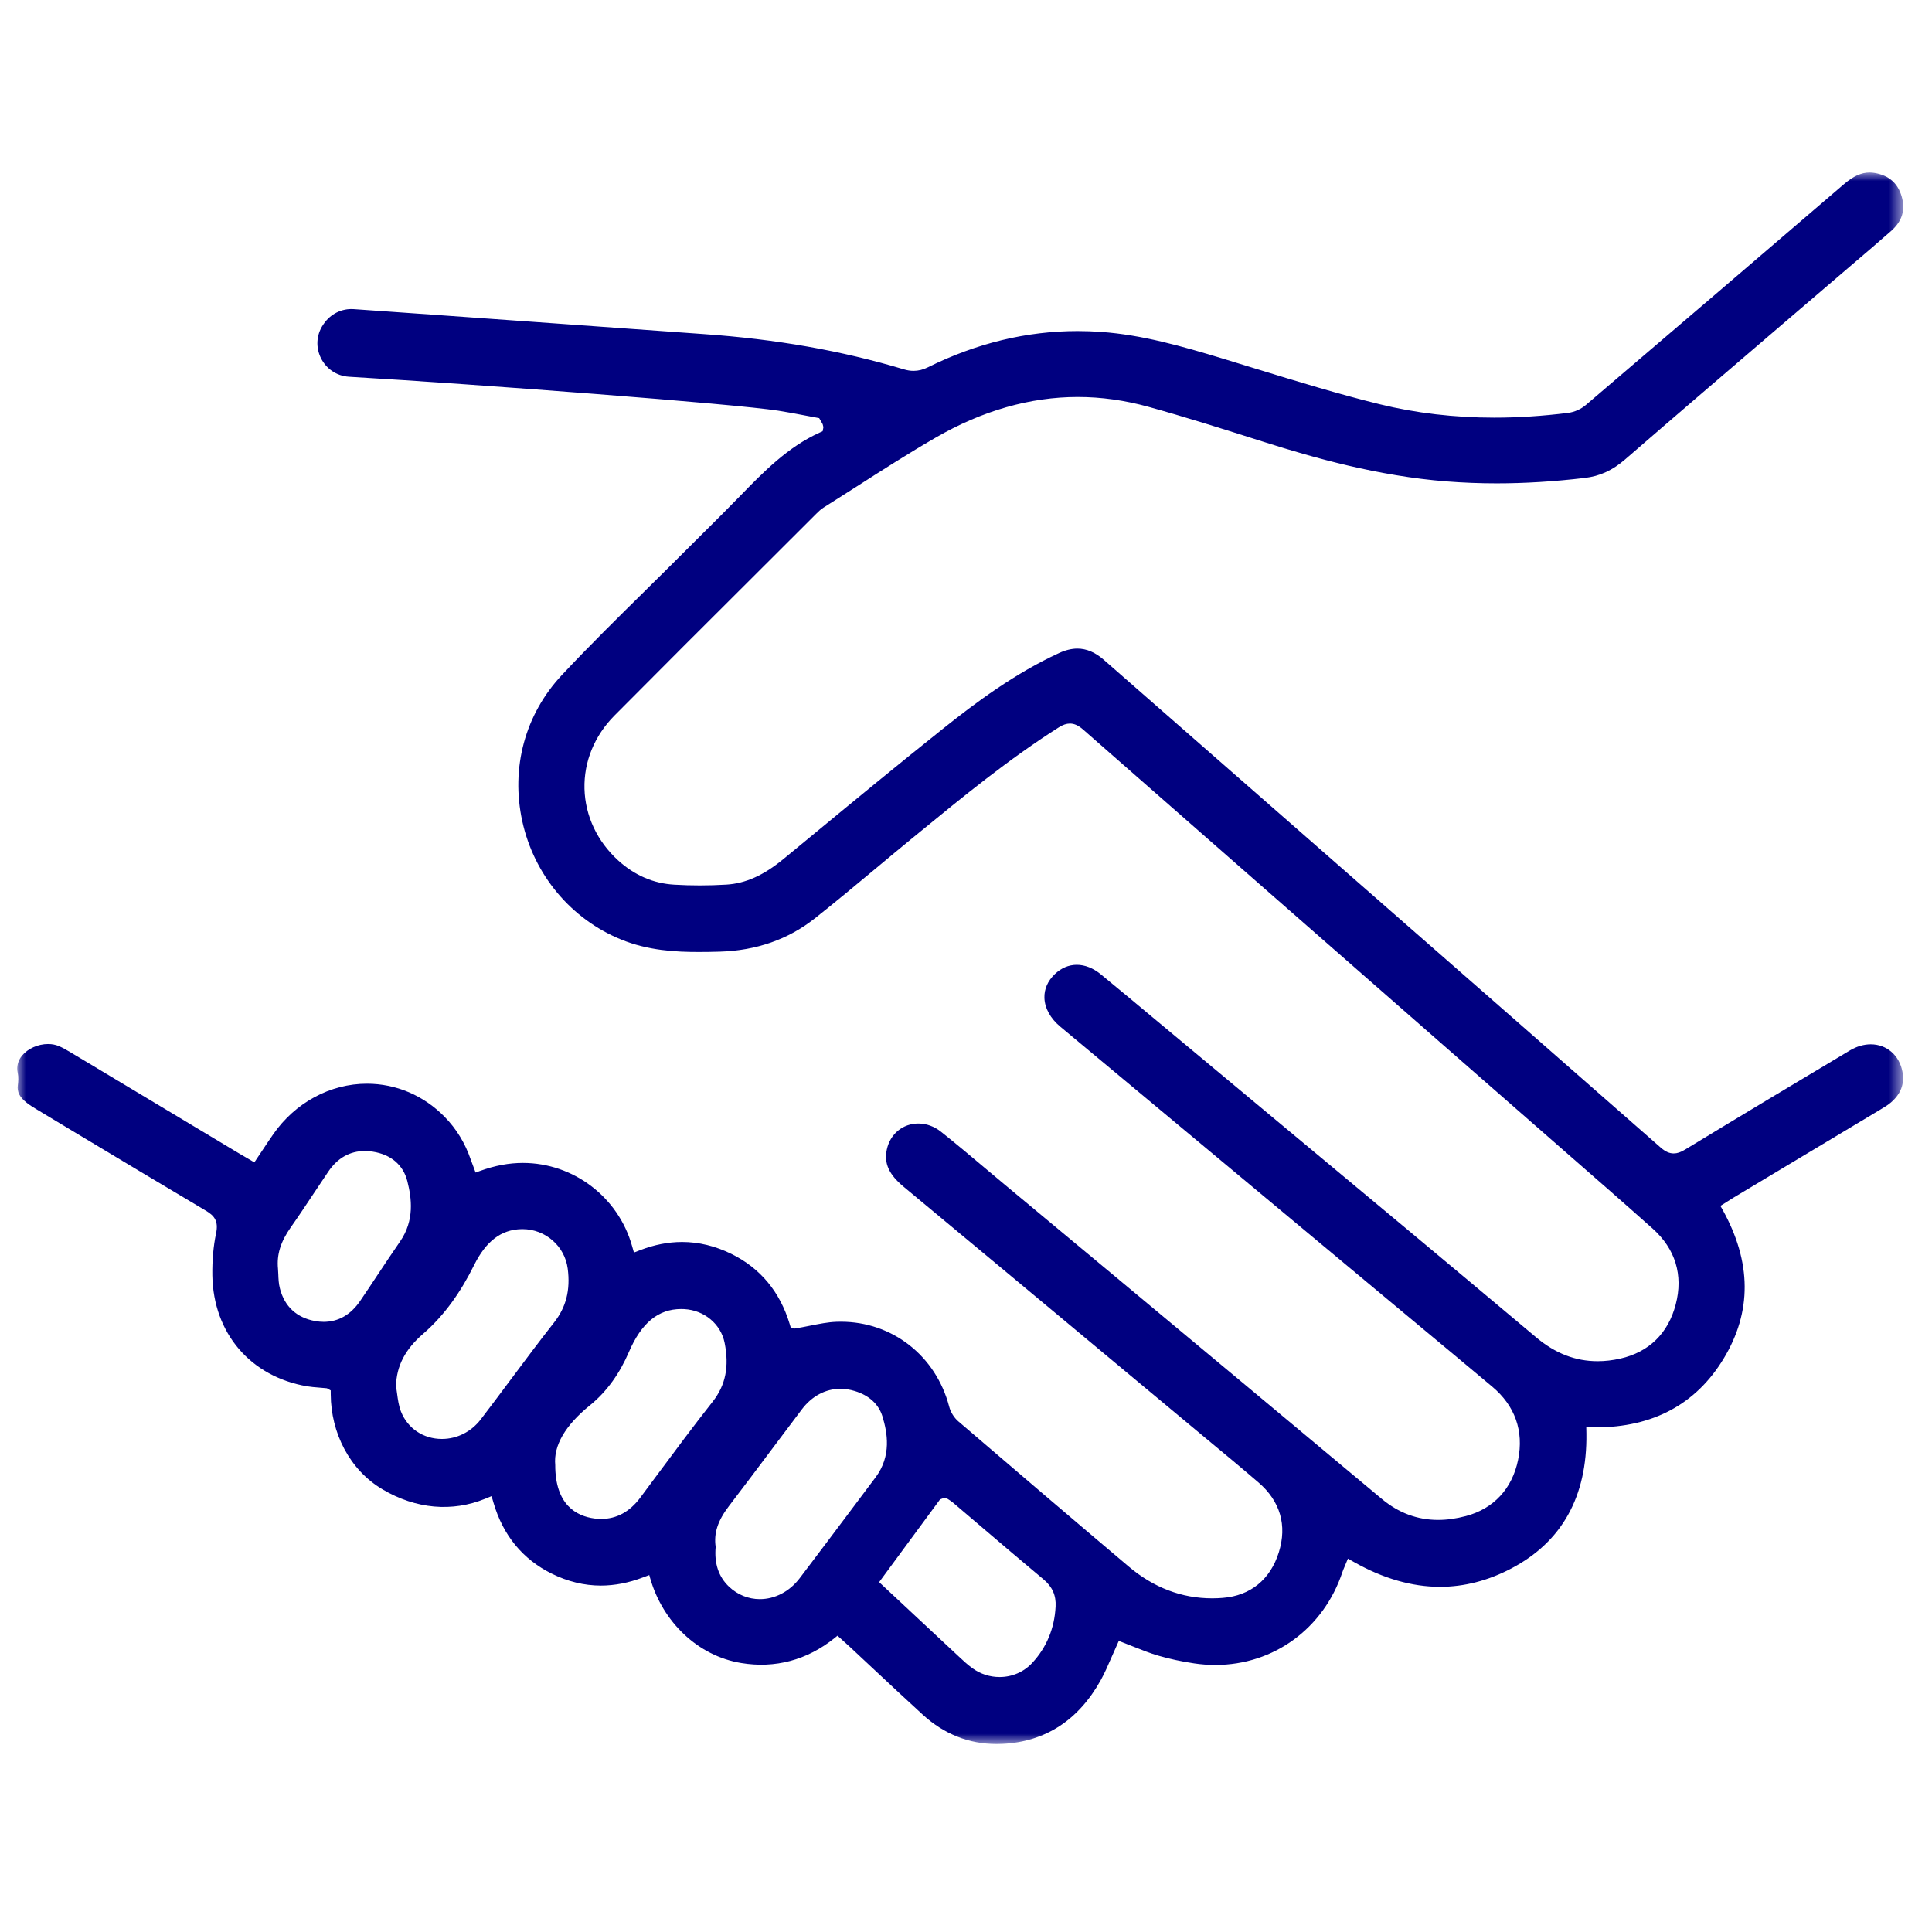 <?xml version="1.0" encoding="UTF-8"?>
<svg width="112px" height="112px" viewBox="0 0 112 112" version="1.1" xmlns="http://www.w3.org/2000/svg" xmlns:xlink="http://www.w3.org/1999/xlink">
    <title>Asia/Company/4-CoCreation</title>
    <defs>
        <polygon id="path-1" points="1.99816956e-05 -1.70248854e-14 109.334 -1.70248854e-14 109.334 91.102 1.99816956e-05 91.102"></polygon>
    </defs>
    <g id="Asia/Company/4-CoCreation" stroke="none" stroke-width="1" fill="none" fill-rule="evenodd">
        <g id="Group-3" transform="translate(1, 10)">
            <mask id="mask-2" fill="white">
                <use xlink:href="#path-1"></use>
            </mask>
            <g id="Clip-2"></g>
            <path d="M58.845,86.394 C58.352,86.926 57.676,87.219 56.945,87.219 C56.377,87.219 55.831,87.041 55.366,86.704 C55.087,86.502 54.832,86.265 54.58,86.027 L49.964,81.718 L53.495,76.922 L53.689,76.848 L53.895,76.867 L53.997,76.931 C54.07,76.978 54.167,77.041 54.254,77.115 L55.905,78.521 C57.097,79.537 58.289,80.551 59.492,81.556 C60.005,81.984 60.228,82.486 60.194,83.135 C60.129,84.398 59.675,85.494 58.845,86.394 L58.845,86.394 Z M48.297,77.591 C47.32,78.893 46.343,80.195 45.358,81.491 C44.772,82.261 43.929,82.703 43.046,82.703 C42.389,82.703 41.758,82.449 41.27,81.989 C40.657,81.413 40.4,80.636 40.488,79.674 C40.372,78.887 40.607,78.16 41.251,77.317 C42.109,76.195 42.956,75.068 43.802,73.939 L45.491,71.694 C46.069,70.932 46.86,70.511 47.717,70.511 C47.99,70.511 48.27,70.554 48.548,70.639 C49.386,70.892 49.941,71.404 50.16,72.123 C50.436,73.036 50.696,74.392 49.759,75.642 L48.297,77.591 Z M36.959,75.686 L36.116,76.822 C35.507,77.638 34.745,78.053 33.853,78.053 C33.726,78.053 33.597,78.044 33.462,78.028 C32.42,77.892 31.182,77.24 31.188,74.927 C31.082,73.809 31.763,72.629 33.198,71.469 C34.204,70.657 34.945,69.573 35.455,68.384 C36.179,66.697 37.153,65.885 38.493,65.885 L38.666,65.89 C39.827,65.952 40.789,66.755 41.007,67.845 C41.282,69.223 41.063,70.305 40.318,71.251 C39.193,72.679 38.092,74.162 36.959,75.686 L36.959,75.686 Z M28.65,69.919 L28.566,70.031 C28.005,70.784 27.441,71.539 26.87,72.284 C26.317,73.004 25.495,73.418 24.617,73.418 C23.543,73.417 22.635,72.81 22.247,71.834 C22.115,71.505 22.068,71.15 22.016,70.762 L21.958,70.359 C21.981,69.188 22.492,68.218 23.528,67.324 C24.791,66.233 25.741,64.843 26.481,63.346 C27.167,61.959 28.05,61.281 29.221,61.255 L29.29,61.254 L29.292,61.254 C30.613,61.254 31.74,62.234 31.911,63.543 C32.072,64.787 31.819,65.781 31.116,66.672 C30.281,67.734 29.473,68.814 28.65,69.919 L28.65,69.919 Z M19.887,65.405 C19.336,66.217 18.619,66.629 17.761,66.629 C17.6,66.629 17.434,66.613 17.262,66.582 C16.199,66.389 15.495,65.738 15.228,64.697 C15.153,64.415 15.143,64.129 15.134,63.876 C15.129,63.765 15.126,63.656 15.116,63.551 C15.037,62.73 15.265,61.989 15.855,61.152 C16.307,60.511 16.742,59.854 17.177,59.199 C17.461,58.77 17.745,58.342 18.035,57.916 C18.573,57.126 19.285,56.725 20.153,56.725 C20.301,56.725 20.453,56.737 20.612,56.763 C21.665,56.928 22.376,57.534 22.613,58.469 C22.864,59.459 23.041,60.752 22.185,61.982 C21.759,62.597 21.346,63.218 20.886,63.911 C20.555,64.412 20.225,64.91 19.887,65.405 L19.887,65.405 Z M107.45,50.54 C107.048,50.54 106.633,50.662 106.247,50.891 C103.052,52.799 99.859,54.714 96.679,56.647 C96.432,56.798 96.229,56.865 96.026,56.865 C95.772,56.865 95.541,56.761 95.271,56.525 C89.59,51.535 83.901,46.556 78.211,41.577 L73.444,37.403 C73.444,37.403 65.489,30.445 63.002,28.262 C62.494,27.816 61.989,27.6 61.457,27.6 C61.125,27.6 60.768,27.686 60.399,27.856 C57.832,29.035 55.554,30.736 53.664,32.245 C51.028,34.346 48.388,36.525 45.833,38.633 L44.415,39.801 C43.27,40.745 42.217,41.217 41.104,41.283 C40.591,41.314 40.076,41.329 39.559,41.329 C39.069,41.329 38.579,41.315 38.092,41.286 C36.885,41.218 35.794,40.747 34.846,39.89 C33.623,38.781 32.926,37.303 32.883,35.729 C32.842,34.162 33.458,32.654 34.618,31.485 C37.366,28.715 40.127,25.961 42.89,23.207 L46.343,19.761 C46.448,19.657 46.579,19.529 46.738,19.428 C47.386,19.021 48.029,18.609 48.674,18.197 C50.149,17.251 51.676,16.275 53.235,15.373 C55.941,13.807 58.716,13.014 61.481,13.014 C62.836,13.014 64.217,13.206 65.586,13.586 C67.666,14.161 69.818,14.842 71.716,15.445 L72.328,15.638 C75.145,16.533 78.89,17.598 82.865,17.909 C83.808,17.982 84.784,18.021 85.766,18.021 C87.399,18.021 89.116,17.915 90.868,17.707 C91.75,17.603 92.472,17.271 93.213,16.63 C96.193,14.048 99.19,11.484 102.186,8.918 L106.239,5.45 C107.038,4.769 107.837,4.089 108.625,3.394 C109.272,2.825 109.473,2.167 109.24,1.384 C109.01,0.612 108.5,0.169 107.681,0.026 C107.578,0.008 107.479,0 107.382,0 C106.899,0 106.438,0.211 105.882,0.688 C100.908,4.955 95.93,9.219 90.944,13.469 C90.648,13.721 90.282,13.887 89.895,13.937 C88.441,14.119 87.005,14.212 85.626,14.212 C83.318,14.212 81.082,13.95 78.978,13.433 C76.59,12.846 74.198,12.112 71.81,11.379 L69.94,10.805 C67.451,10.05 65.198,9.413 62.838,9.242 C62.376,9.208 61.918,9.192 61.464,9.192 C58.519,9.192 55.603,9.897 52.8,11.289 C52.508,11.433 52.242,11.499 51.961,11.499 C51.777,11.499 51.589,11.47 51.39,11.409 C47.793,10.329 43.998,9.661 39.788,9.367 C39.151,9.323 23.959,8.226 19.505,7.921 C18.806,7.873 18.152,8.205 17.76,8.786 C17.752,8.797 17.744,8.809 17.736,8.821 C16.889,10.061 17.738,11.754 19.236,11.841 C26.85,12.288 41.602,13.415 44.11,13.807 C44.635,13.889 45.155,13.988 45.695,14.091 L46.489,14.24 L46.692,14.593 L46.734,14.766 L46.69,14.998 L46.51,15.081 C44.667,15.916 43.263,17.357 41.906,18.75 C41.202,19.476 40.486,20.187 39.768,20.899 L38.674,21.988 C38.007,22.657 37.335,23.322 36.663,23.984 L36.481,24.165 C34.856,25.767 33.175,27.421 31.577,29.127 C29.436,31.413 28.599,34.508 29.279,37.615 C29.962,40.723 32.108,43.287 35.019,44.47 C36.572,45.103 38.158,45.188 39.504,45.188 C39.909,45.188 40.315,45.181 40.722,45.169 C42.84,45.107 44.693,44.46 46.229,43.245 C47.417,42.306 48.582,41.336 49.81,40.312 C50.496,39.738 51.185,39.164 51.877,38.598 L52.255,38.289 C54.832,36.177 57.496,33.993 60.379,32.166 C60.615,32.016 60.82,31.946 61.024,31.946 C61.281,31.946 61.517,32.054 61.791,32.294 C68.795,38.44 75.807,44.578 82.819,50.716 L89.687,56.724 C91.397,58.215 93.107,59.709 94.801,61.219 C96.124,62.399 96.589,63.92 96.143,65.619 C95.705,67.3 94.589,68.387 92.92,68.762 C92.48,68.861 92.042,68.911 91.618,68.911 C90.327,68.911 89.162,68.46 88.056,67.531 C82.967,63.254 77.859,59.001 72.748,54.748 L66.097,49.206 C65.004,48.295 63.913,47.383 62.814,46.481 C62.373,46.121 61.893,45.931 61.422,45.931 C60.957,45.931 60.518,46.117 60.149,46.47 C59.738,46.863 59.529,47.341 59.546,47.853 C59.568,48.448 59.893,49.039 60.467,49.517 L80.711,66.388 C82.312,67.719 83.911,69.05 85.506,70.387 C86.827,71.493 87.346,72.958 87.006,74.627 C86.664,76.302 85.589,77.46 83.977,77.888 C83.421,78.035 82.88,78.111 82.369,78.111 C81.169,78.111 80.072,77.702 79.108,76.896 C73.889,72.531 68.659,68.176 63.431,63.821 L57.282,58.704 L56.19,57.789 C55.321,57.057 54.45,56.324 53.561,55.616 C53.165,55.299 52.708,55.132 52.238,55.132 C51.338,55.132 50.604,55.735 50.411,56.634 C50.237,57.44 50.531,58.087 51.388,58.799 C55.516,62.225 59.636,65.66 63.757,69.095 L68.901,73.378 C69.922,74.223 70.945,75.07 71.95,75.935 C73.217,77.021 73.626,78.424 73.134,79.992 C72.642,81.566 71.489,82.503 69.892,82.63 C69.682,82.648 69.475,82.656 69.272,82.656 C67.507,82.656 65.882,82.038 64.442,80.822 C61.132,78.026 57.839,75.212 54.548,72.392 C54.305,72.182 54.109,71.864 54.024,71.542 C53.255,68.599 50.731,66.622 47.747,66.622 L47.482,66.627 C46.991,66.645 46.5,66.744 45.897,66.864 C45.661,66.912 45.423,66.959 45.076,67.017 L44.838,66.951 L44.777,66.75 C44.213,64.884 43.079,63.519 41.406,62.694 C40.471,62.232 39.507,61.999 38.542,61.999 C37.743,61.999 36.927,62.158 36.115,62.471 L35.75,62.611 L35.641,62.232 C34.845,59.397 32.244,57.416 29.314,57.416 C28.513,57.416 27.703,57.562 26.795,57.892 L26.571,57.975 L26.291,57.225 C25.966,56.272 25.459,55.441 24.784,54.752 C23.571,53.508 21.968,52.823 20.271,52.823 C18.146,52.823 16.117,53.918 14.842,55.751 C14.638,56.043 14.441,56.339 14.242,56.64 L13.745,57.383 L12.818,56.84 L3.099,51.01 C2.876,50.878 2.652,50.745 2.415,50.644 C2.226,50.564 2.015,50.523 1.788,50.523 C1.204,50.523 0.609,50.789 0.273,51.201 C0.038,51.491 -0.047,51.831 0.025,52.185 C0.08,52.445 0.058,52.708 0.032,52.909 C-0.02,53.301 0.139,53.609 0.562,53.938 C0.751,54.086 0.959,54.213 1.168,54.337 L3.257,55.594 C5.814,57.129 8.371,58.665 10.938,60.187 C11.425,60.475 11.678,60.784 11.525,61.505 C11.37,62.24 11.298,63.058 11.31,63.936 C11.365,67.287 13.524,69.81 16.81,70.367 C17.027,70.403 17.245,70.421 17.503,70.441 L17.953,70.48 L18.172,70.605 L18.174,70.841 C18.186,73.06 19.261,75.204 21.171,76.337 C23.113,77.489 25.226,77.66 27.126,76.884 L27.497,76.733 L27.609,77.115 C28.161,79.003 29.294,80.385 30.976,81.222 C31.903,81.682 32.864,81.917 33.833,81.917 C34.631,81.917 35.453,81.758 36.274,81.444 L36.639,81.308 L36.701,81.525 C37.421,84.002 39.429,85.993 41.975,86.408 C43.927,86.728 45.783,86.248 47.391,84.952 L47.55,84.822 L48.263,85.467 L49.552,86.672 C50.53,87.586 51.506,88.5 52.494,89.402 C53.731,90.53 55.171,91.102 56.774,91.102 C56.886,91.102 57,91.1 57.116,91.094 C59.599,90.969 61.516,89.726 62.813,87.398 C63.043,86.981 63.234,86.543 63.436,86.074 C63.527,85.861 63.858,85.124 63.858,85.124 L64.775,85.484 C65.22,85.661 65.669,85.839 66.13,85.975 C66.786,86.166 67.491,86.319 68.228,86.428 C68.638,86.489 69.05,86.519 69.454,86.519 C72.84,86.519 75.732,84.405 76.821,81.135 C76.853,81.04 76.891,80.948 76.938,80.841 L77.14,80.354 L77.494,80.554 C79.178,81.506 80.855,81.989 82.481,81.989 C83.877,81.989 85.264,81.633 86.603,80.93 C89.546,79.388 91.013,76.757 90.965,73.11 L90.958,72.741 L91.5,72.746 C94.822,72.746 97.318,71.406 98.92,68.763 C100.563,66.053 100.557,63.172 98.847,60.106 L98.734,59.907 L99.493,59.429 L108.023,54.313 C108.23,54.189 108.438,54.067 108.619,53.911 C109.196,53.415 109.415,52.834 109.287,52.134 C109.114,51.179 108.376,50.54 107.45,50.54 L107.45,50.54 Z" id="Fill-1" fill="#000080" mask="url(#mask-2)"></path>
        </g>
    </g>
</svg>